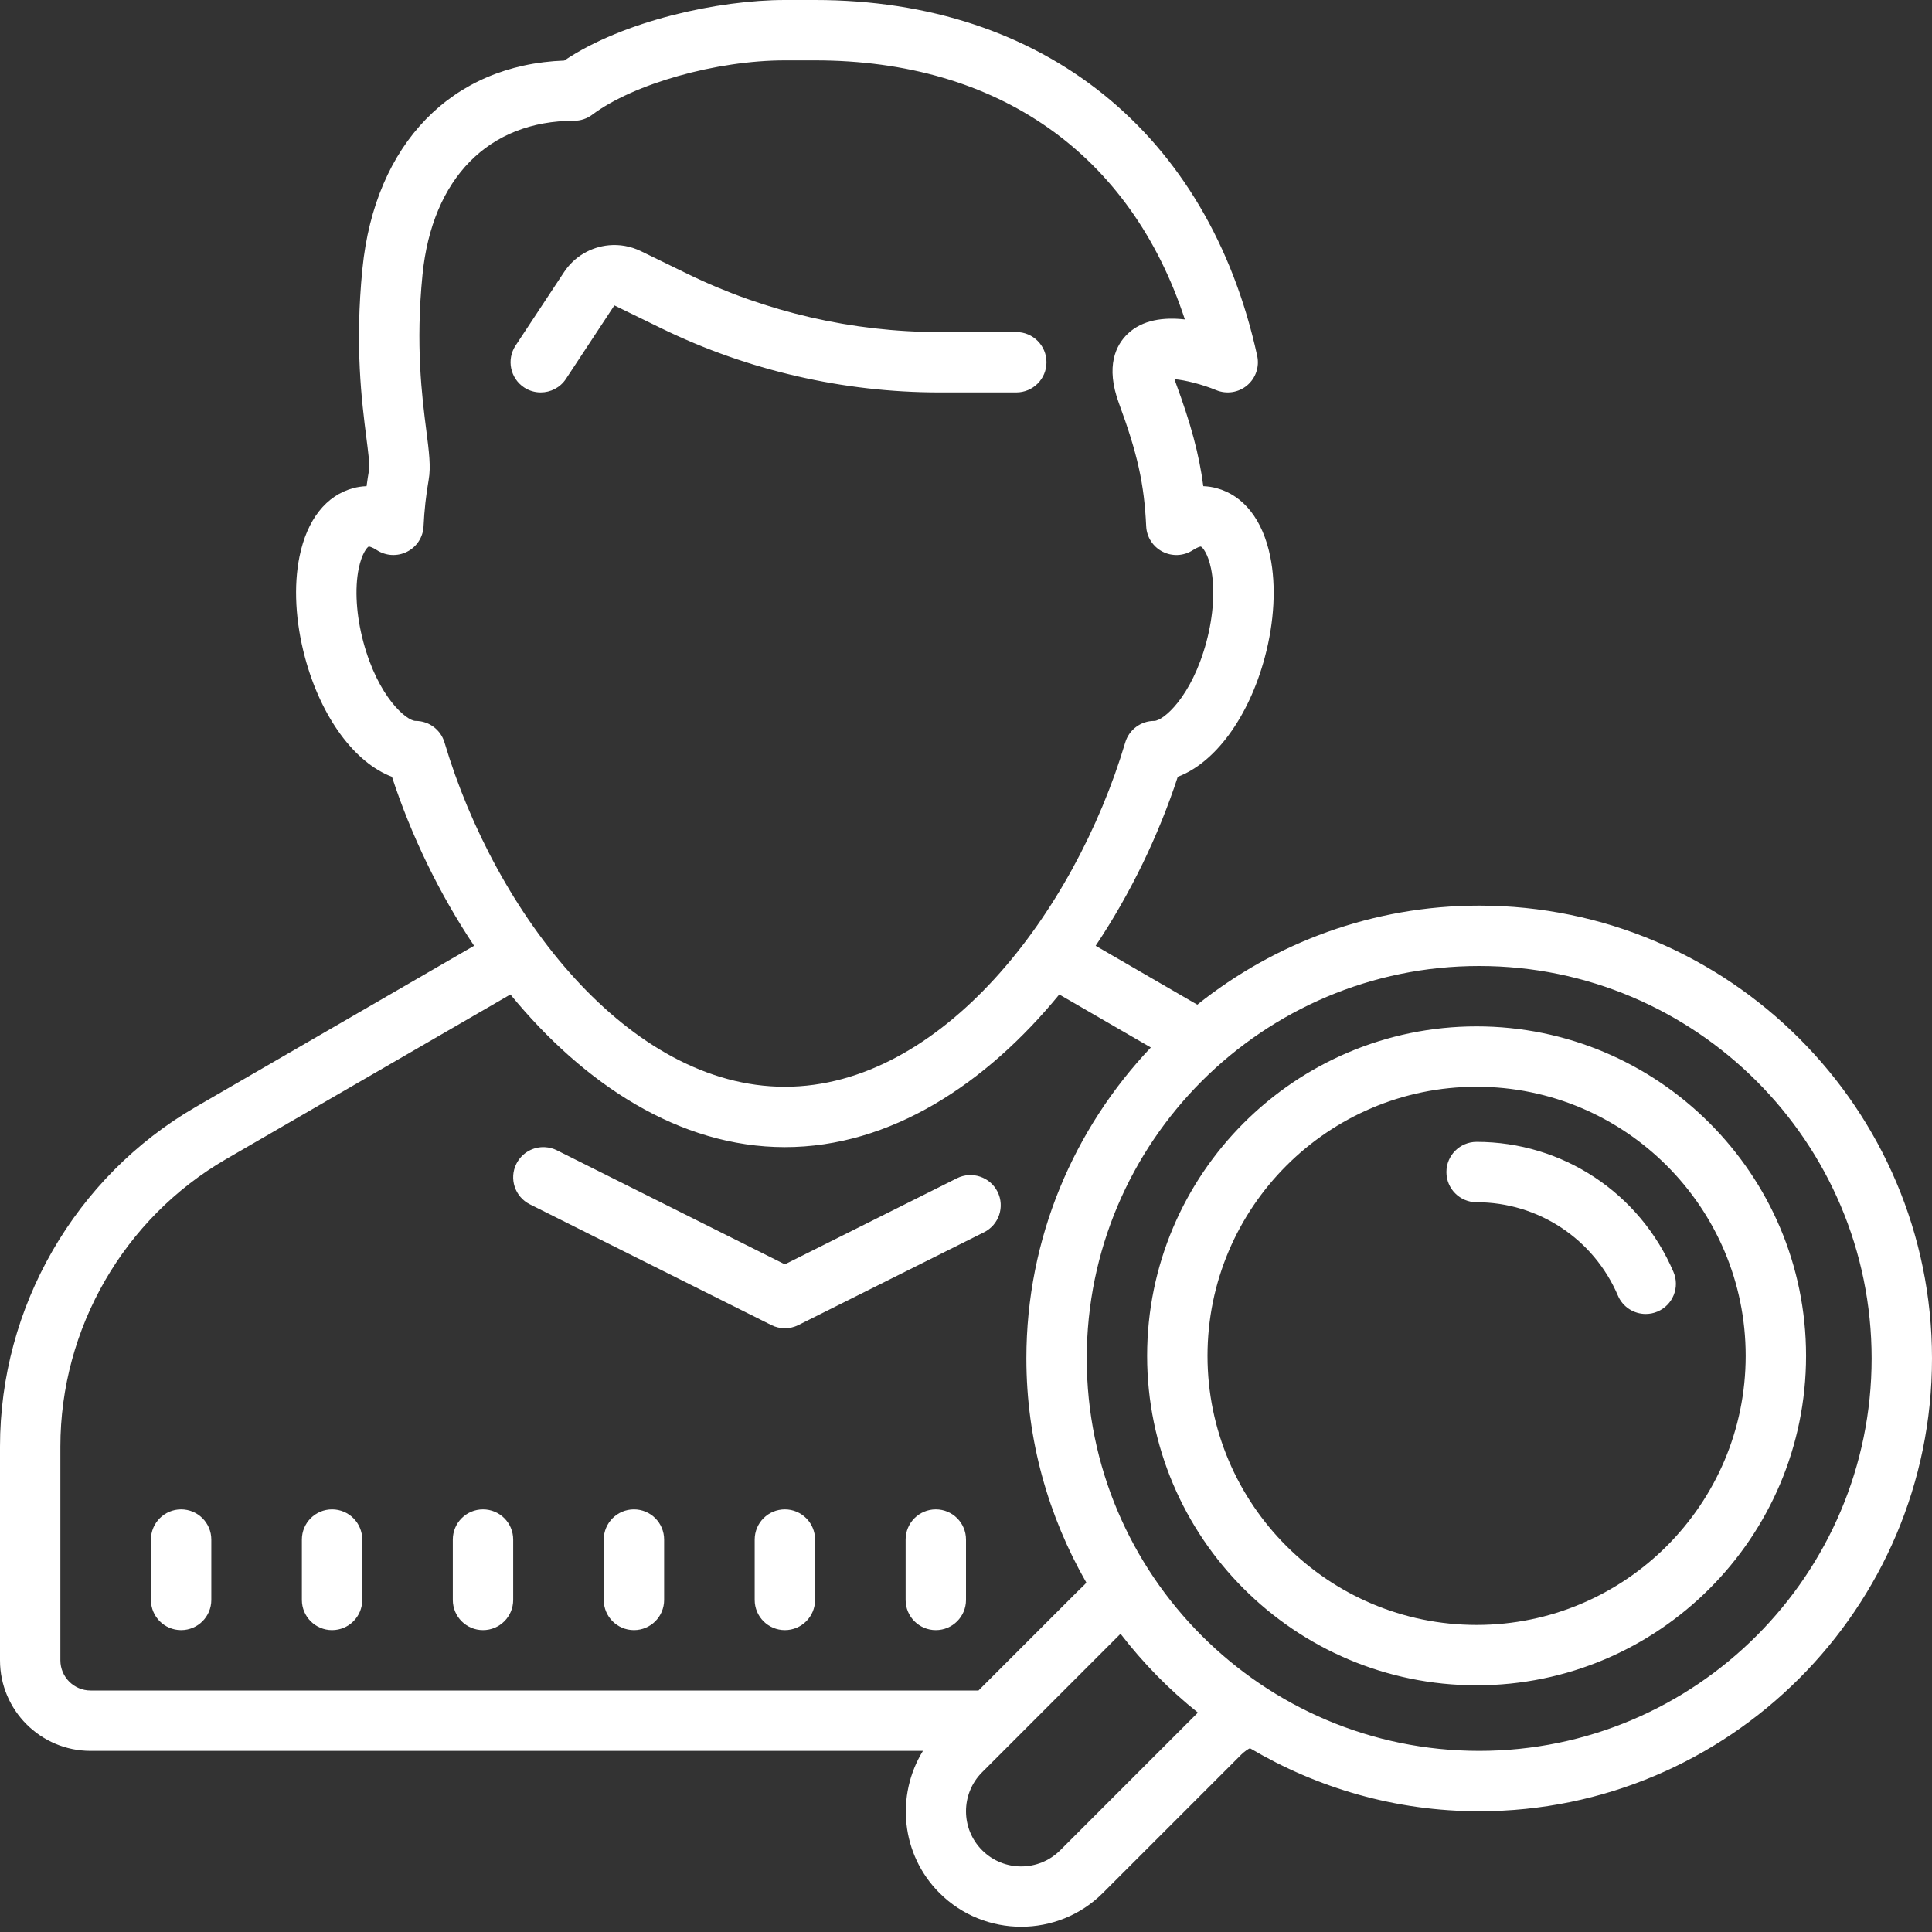 <?xml version="1.0" encoding="UTF-8"?>
<svg width="64px" height="64px" viewBox="0 0 64 64" version="1.1" xmlns="http://www.w3.org/2000/svg" xmlns:xlink="http://www.w3.org/1999/xlink">
    <rect x="0" y="0" width="64" height="64" fill="#333333" stroke="none"/>
    <!-- Generator: Sketch 56.3 (81716) - https://sketch.com -->
    <title>Shape</title>
    <desc>Created with Sketch.</desc>
    <g id="Page-1" stroke="none" stroke-width="1" fill="none" fill-rule="evenodd">
        <path d="M26,0 C23.798,0 20.65,0.688 18.691,2.006 C14.969,2.142 12.42,4.758 12.006,8.9 C11.75,11.46 11.983,13.292 12.137,14.504 C12.191,14.925 12.251,15.4 12.23,15.541 C12.197,15.728 12.168,15.916 12.143,16.105 C11.977,16.111 11.83,16.136 11.705,16.17 C10.804,16.41 10.171,17.215 9.922,18.434 C9.722,19.411 9.786,20.596 10.102,21.775 C10.637,23.773 11.758,25.272 12.984,25.732 C13.618,27.67 14.547,29.597 15.705,31.33 L6.486,36.668 C2.485,38.984 0,43.297 0,47.92 L0,51 L0,53 L0,55 C0,56.654 1.346,58 3,58 L30.574,58 C29.668,59.475 29.845,61.431 31.121,62.707 C31.867,63.453 32.848,63.826 33.828,63.826 C34.808,63.826 35.789,63.453 36.535,62.707 L41.121,58.121 C41.2,58.042 41.385,57.9 41.416,57.918 C43.645,59.232 46.231,60 49,60 C57.271,60 64,53.271 64,45 C64,36.729 57.271,30 49,30 C45.47,30 42.227,31.233 39.662,33.281 L36.295,31.33 C37.453,29.597 38.382,27.67 39.016,25.732 C40.242,25.272 41.363,23.773 41.898,21.775 C42.214,20.596 42.278,19.411 42.078,18.434 C41.829,17.216 41.197,16.412 40.297,16.17 C40.173,16.137 40.026,16.111 39.861,16.105 C39.721,15.035 39.447,14.037 38.943,12.668 C38.928,12.629 38.916,12.593 38.906,12.561 C39.258,12.59 39.825,12.733 40.287,12.924 C40.632,13.066 41.027,13.006 41.311,12.768 C41.597,12.529 41.726,12.151 41.646,11.787 C40.032,4.406 34.558,0 27,0 L26,0 Z M26,2 L27,2 C33.069,2 37.454,5.103 39.25,10.582 C38.558,10.504 37.845,10.589 37.354,11.061 C36.972,11.427 36.611,12.123 37.066,13.359 C37.684,15.037 37.903,16.027 37.969,17.434 C37.986,17.792 38.193,18.112 38.512,18.275 C38.83,18.439 39.213,18.421 39.514,18.225 C39.676,18.12 39.761,18.106 39.779,18.105 C39.836,18.127 40.015,18.336 40.117,18.834 C40.254,19.503 40.198,20.388 39.965,21.26 C39.471,23.103 38.527,23.881 38.234,23.881 C37.792,23.881 37.4,24.172 37.275,24.596 C35.589,30.263 31.177,36 26,36 C20.823,36 16.409,30.263 14.725,24.596 C14.599,24.172 14.21,23.881 13.768,23.881 L13.766,23.881 C13.473,23.881 12.528,23.103 12.035,21.26 C11.802,20.388 11.746,19.503 11.883,18.834 C11.987,18.324 12.172,18.116 12.217,18.104 C12.219,18.104 12.304,18.107 12.486,18.225 C12.788,18.42 13.168,18.439 13.488,18.275 C13.807,18.112 14.015,17.792 14.031,17.434 C14.055,16.914 14.113,16.394 14.201,15.889 C14.276,15.461 14.214,14.98 14.121,14.25 C13.978,13.128 13.763,11.433 13.996,9.1 C14.315,5.907 16.187,4 19.02,4 C19.236,4 19.444,3.93 19.617,3.801 C20.987,2.774 23.732,2 26,2 Z M20.17,8.125 C19.581,8.18 19.025,8.495 18.682,9.018 L17.078,11.449 C16.774,11.91 16.902,12.532 17.363,12.836 C17.532,12.947 17.723,13 17.912,13 C18.237,13 18.556,12.843 18.748,12.551 L20.352,10.117 L21.914,10.879 C24.761,12.268 27.941,13 31.111,13 L33.666,13 C34.218,13 34.666,12.553 34.666,12 C34.666,11.447 34.218,11 33.666,11 L31.111,11 C28.243,11 25.367,10.336 22.791,9.08 L21.227,8.318 C20.888,8.154 20.523,8.092 20.17,8.125 Z M49,32 C56.168,32 62,37.832 62,45 C62,52.168 56.168,58 49,58 C41.832,58 36,52.168 36,45 C36,37.832 41.832,32 49,32 Z M16.908,32.943 C19.341,35.91 22.504,38 26,38 C29.496,38 32.658,35.91 35.09,32.943 L38.123,34.699 C35.575,37.389 34,41.011 34,45 C34,47.701 34.729,50.23 35.984,52.422 C35.994,52.439 35.8,52.615 35.707,52.707 L32.414,56 L3,56 C2.449,56 2,55.552 2,55 L2,53 L2,51 L2,47.92 C2,44.008 4.103,40.358 7.488,38.398 L16.908,32.943 Z M48.914,34 C42.896,34 38,38.896 38,44.914 C38,50.932 42.896,55.828 48.914,55.828 C54.932,55.828 59.828,50.932 59.828,44.914 C59.828,38.896 54.932,34 48.914,34 Z M48.914,36 C53.829,36 57.828,39.999 57.828,44.914 C57.828,49.829 53.829,53.828 48.914,53.828 C43.999,53.828 40,49.829 40,44.914 C40,39.999 43.999,36 48.914,36 Z M48.914,37.826 C48.362,37.826 47.914,38.273 47.914,38.826 C47.914,39.379 48.362,39.826 48.914,39.826 C50.956,39.826 52.794,41.04 53.596,42.92 C53.758,43.3 54.128,43.527 54.516,43.527 C54.647,43.527 54.78,43.502 54.908,43.447 C55.417,43.23 55.653,42.643 55.436,42.135 C54.319,39.518 51.759,37.826 48.914,37.826 Z M18.062,38.002 C17.673,37.977 17.291,38.182 17.105,38.553 C16.858,39.047 17.059,39.648 17.553,39.895 L25.553,43.895 C25.694,43.965 25.847,44 26,44 C26.153,44 26.307,43.965 26.447,43.895 L32.598,40.82 C33.092,40.573 33.292,39.973 33.045,39.479 C32.798,38.986 32.196,38.785 31.701,39.031 L26,41.883 L18.447,38.105 C18.324,38.044 18.192,38.01 18.062,38.002 Z M6,50 C5.448,50 5,50.447 5,51 L5,53 C5,53.553 5.448,54 6,54 C6.552,54 7,53.553 7,53 L7,51 C7,50.447 6.552,50 6,50 Z M11,50 C10.448,50 10,50.447 10,51 L10,53 C10,53.553 10.448,54 11,54 C11.552,54 12,53.553 12,53 L12,51 C12,50.447 11.552,50 11,50 Z M16,50 C15.448,50 15,50.447 15,51 L15,53 C15,53.553 15.448,54 16,54 C16.552,54 17,53.553 17,53 L17,51 C17,50.447 16.552,50 16,50 Z M21,50 C20.448,50 20,50.447 20,51 L20,53 C20,53.553 20.448,54 21,54 C21.552,54 22,53.553 22,53 L22,51 C22,50.447 21.552,50 21,50 Z M26,50 C25.448,50 25,50.447 25,51 L25,53 C25,53.553 25.448,54 26,54 C26.552,54 27,53.553 27,53 L27,51 C27,50.447 26.552,50 26,50 Z M31,50 C30.448,50 30,50.447 30,51 L30,53 C30,53.553 30.448,54 31,54 C31.552,54 32,53.553 32,53 L32,51 C32,50.447 31.552,50 31,50 Z M37.119,54.121 C37.866,55.091 38.724,55.969 39.682,56.732 L35.121,61.293 C34.408,62.006 33.248,62.006 32.535,61.293 C31.822,60.58 31.822,59.42 32.535,58.707 L33.533,57.709 L33.537,57.705 L37.119,54.121 Z" id="Shape" fill="#FFFFFF" fill-rule="nonzero"></path>
    </g>
</svg>